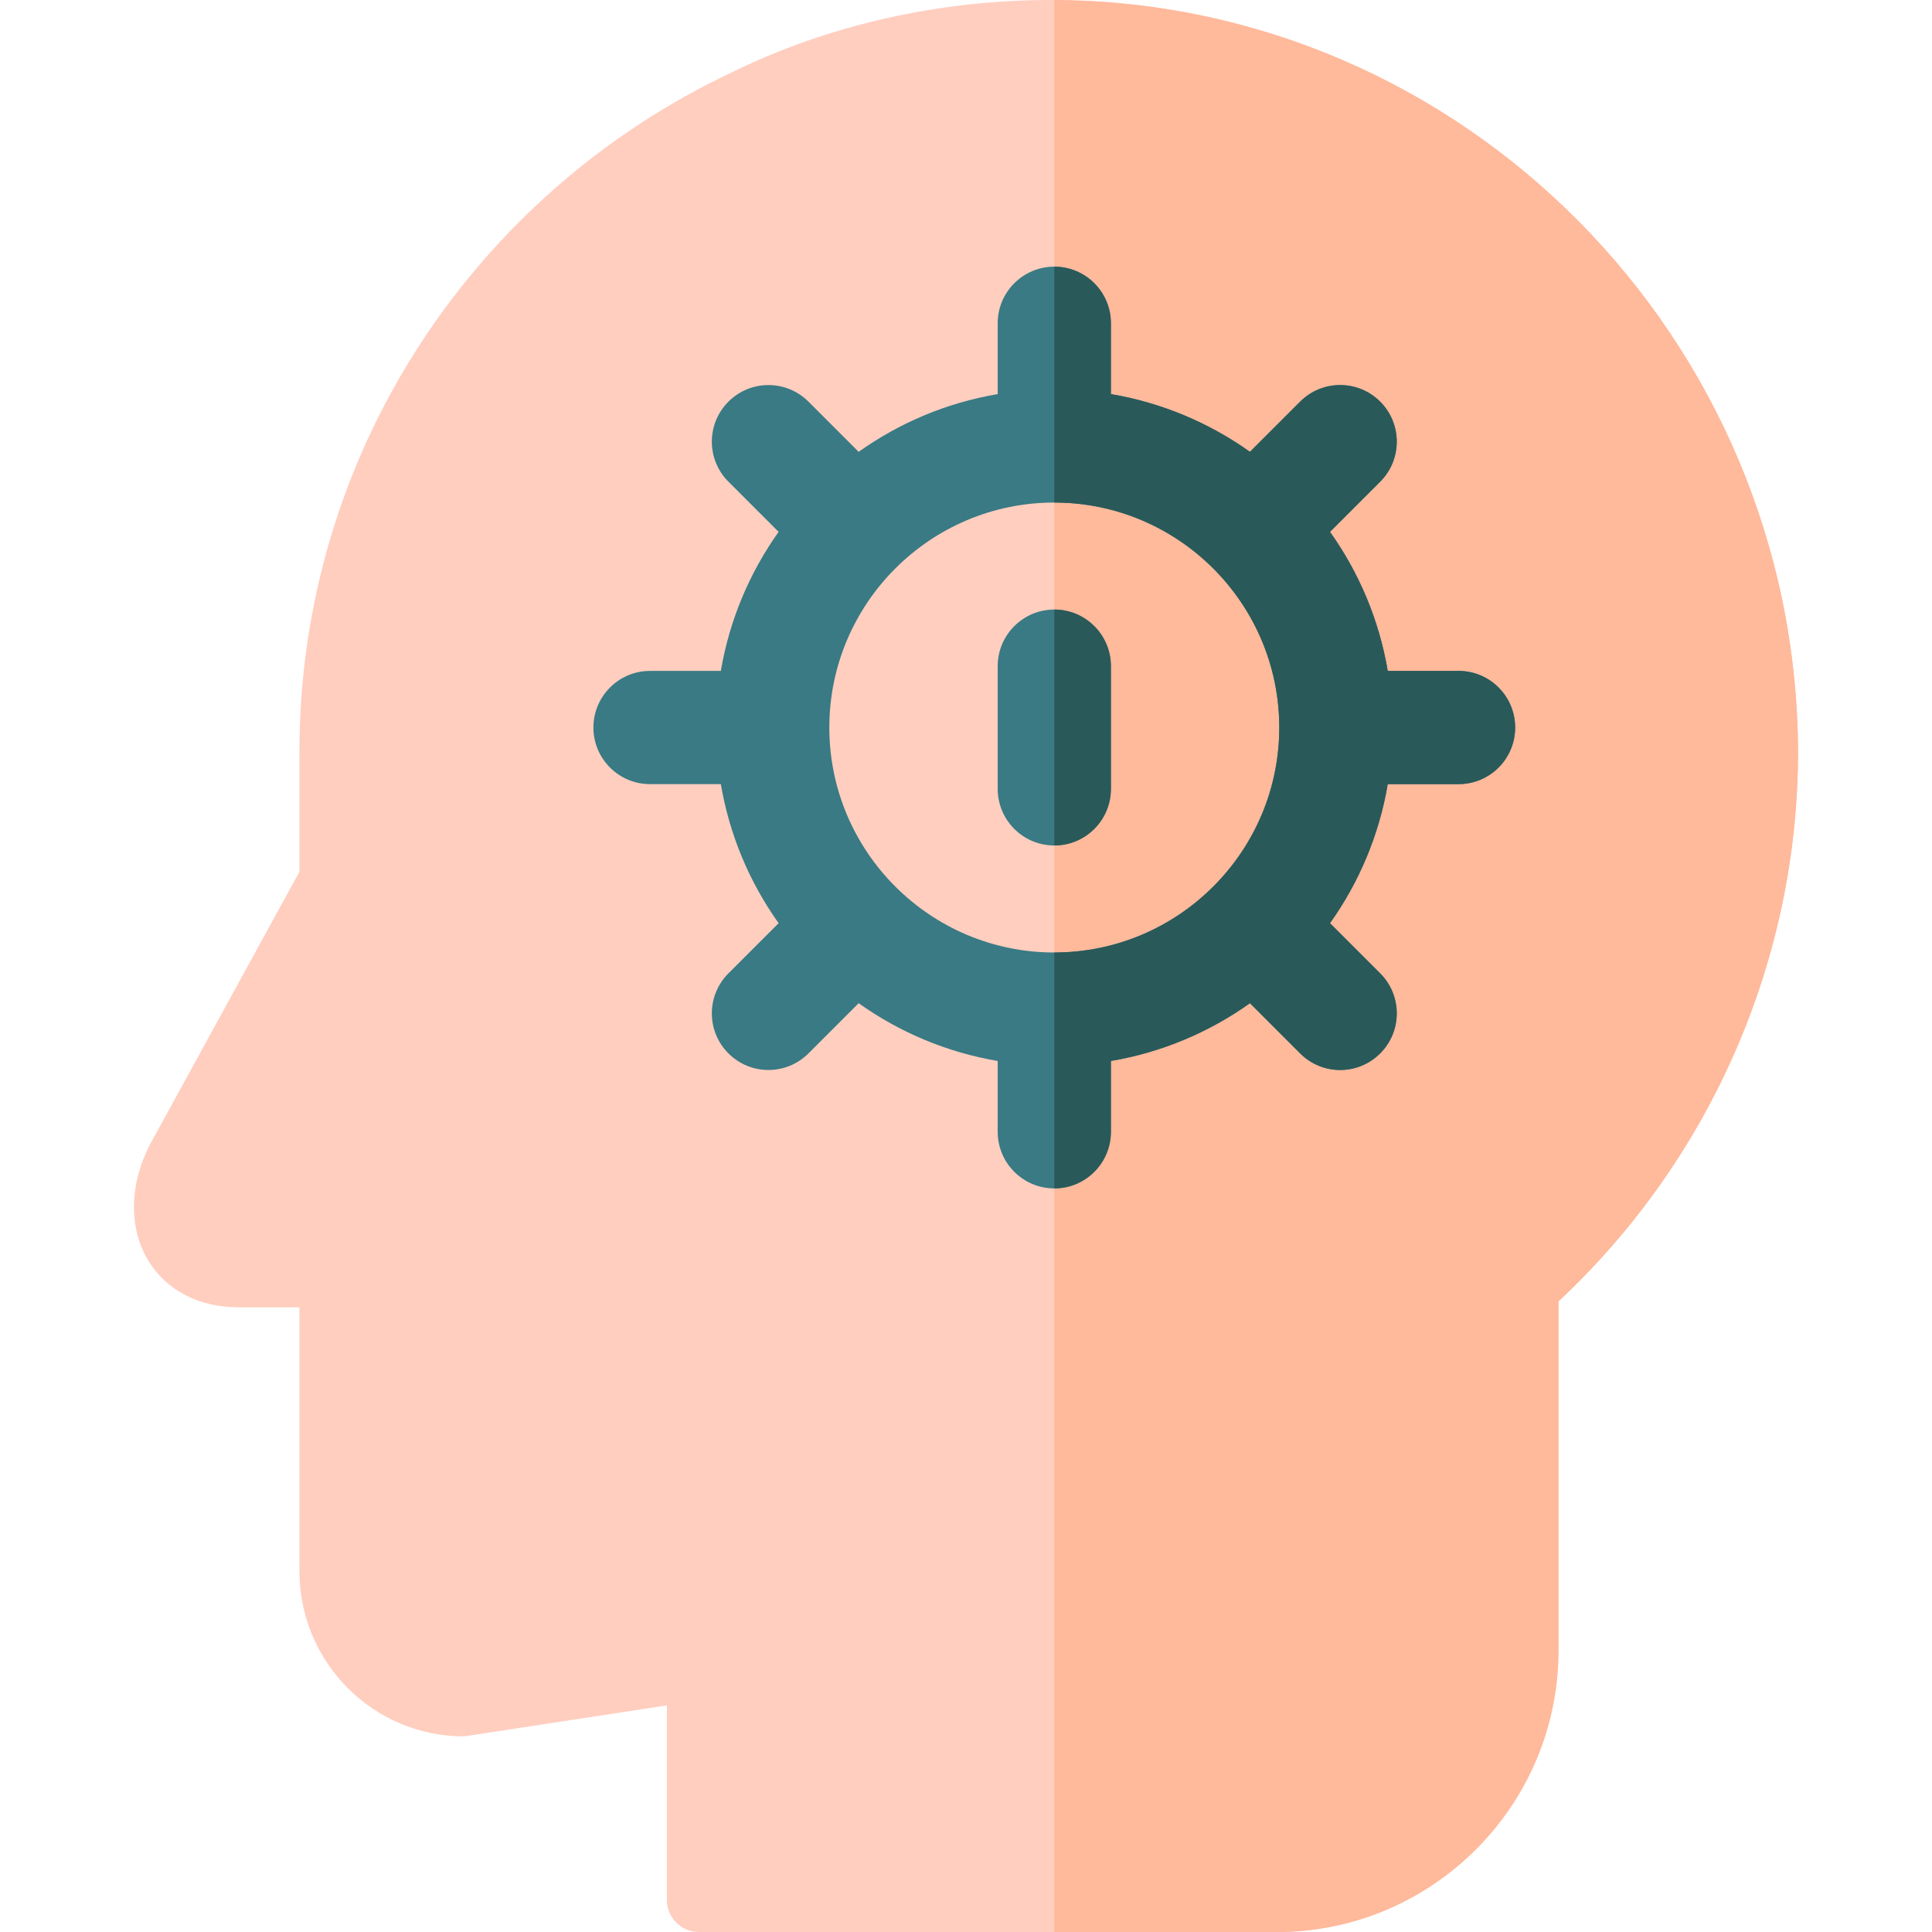<svg id="Capa_1" enable-background="new 0 0 512 512" height="512" viewBox="0 0 512 512" width="512" xmlns="http://www.w3.org/2000/svg"><path d="m279.4.01c-.3-.01-.6-.01-.9-.01-29.74 0-59.01 6.64-84.58 19.18-33.74 15.91-62.31 40.84-82.64 72.1-20.88 32.14-31.93 69.46-31.93 107.92v31.83l-39.44 71.96c-5.65 10.72-5.88 22.33-.63 31.05 4.75 7.89 13.45 12.41 23.87 12.41h16.2v69.94c0 24.13 19.53 43.76 43.53 43.76l.39-.03 53.46-8.17v51.54c0 4.7 3.8 8.51 8.5 8.51h153.18c41.13 0 74.6-33.49 74.6-74.66v-92.47c40.36-37.64 63.49-90.66 63.49-145.68-.43-109.53-88.76-198.7-197.1-199.18z" fill="#ffcebf"/><path d="m476.5 199.19c0 55.02-23.13 108.04-63.49 145.68v92.47c0 41.17-33.47 74.66-74.6 74.66h-59.01v-511.99c108.34.48 196.67 89.65 197.1 199.18z" fill="#ffb99b"/><path d="m386.53 177.8h-18.76c-2.3-13.55-7.64-26.08-15.31-36.85l13.3-13.3c5.86-5.86 5.86-15.35 0-21.21s-15.35-5.86-21.21 0l-13.3 13.3c-10.77-7.66-23.3-13.01-36.85-15.3v-18.77c0-8.29-6.72-15-15-15s-15 6.71-15 15v18.77c-13.55 2.29-26.08 7.64-36.85 15.3l-13.3-13.3c-5.86-5.86-15.35-5.86-21.21 0s-5.86 15.35 0 21.21l13.3 13.3c-7.67 10.77-13.01 23.3-15.31 36.85h-18.77c-8.28 0-15 6.72-15 15 0 8.29 6.72 15 15 15h18.77c2.3 13.55 7.64 26.08 15.31 36.85l-13.3 13.3c-5.86 5.86-5.86 15.36 0 21.21 2.93 2.93 6.76 4.4 10.6 4.4s7.68-1.47 10.61-4.4l13.3-13.3c10.77 7.67 23.3 13.01 36.85 15.31v18.77c0 8.28 6.72 15 15 15s15-6.72 15-15v-18.77c13.55-2.3 26.08-7.64 36.85-15.31l13.3 13.3c2.93 2.93 6.77 4.4 10.61 4.4 3.83 0 7.67-1.47 10.6-4.4 5.86-5.85 5.86-15.35 0-21.21l-13.3-13.3c7.67-10.77 13.01-23.3 15.31-36.85h18.76c8.29 0 15-6.71 15-15 0-8.28-6.71-15-15-15zm-107.13 74.62c-32.88 0-59.62-26.74-59.62-59.62 0-32.87 26.74-59.62 59.62-59.62 32.87 0 59.62 26.75 59.62 59.62 0 32.88-26.75 59.62-59.62 59.62z" fill="#397a84"/><path d="m294.4 176.54v32.52c0 8.28-6.72 15-15 15s-15-6.72-15-15v-32.52c0-8.28 6.72-15 15-15s15 6.72 15 15z" fill="#397a84"/><g fill="#2a5959"><path d="m279.4 224.06v-62.52c8.28 0 15 6.72 15 15v32.52c0 8.28-6.72 15-15 15z"/><path d="m401.53 192.8c0 8.29-6.71 15-15 15h-18.76c-2.3 13.55-7.64 26.08-15.31 36.85l13.3 13.3c5.86 5.86 5.86 15.36 0 21.21-2.93 2.93-6.77 4.4-10.6 4.4-3.84 0-7.68-1.47-10.61-4.4l-13.3-13.3c-10.77 7.67-23.3 13.01-36.85 15.31v18.77c0 8.28-6.72 15-15 15v-62.52c32.87 0 59.62-26.74 59.62-59.62 0-32.87-26.75-59.62-59.62-59.62v-62.51c8.28 0 15 6.71 15 15v18.77c13.55 2.29 26.08 7.64 36.85 15.3l13.3-13.3c5.86-5.86 15.35-5.86 21.21 0s5.86 15.35 0 21.21l-13.3 13.3c7.67 10.77 13.01 23.3 15.31 36.85h18.76c8.29 0 15 6.72 15 15z"/></g></svg>
